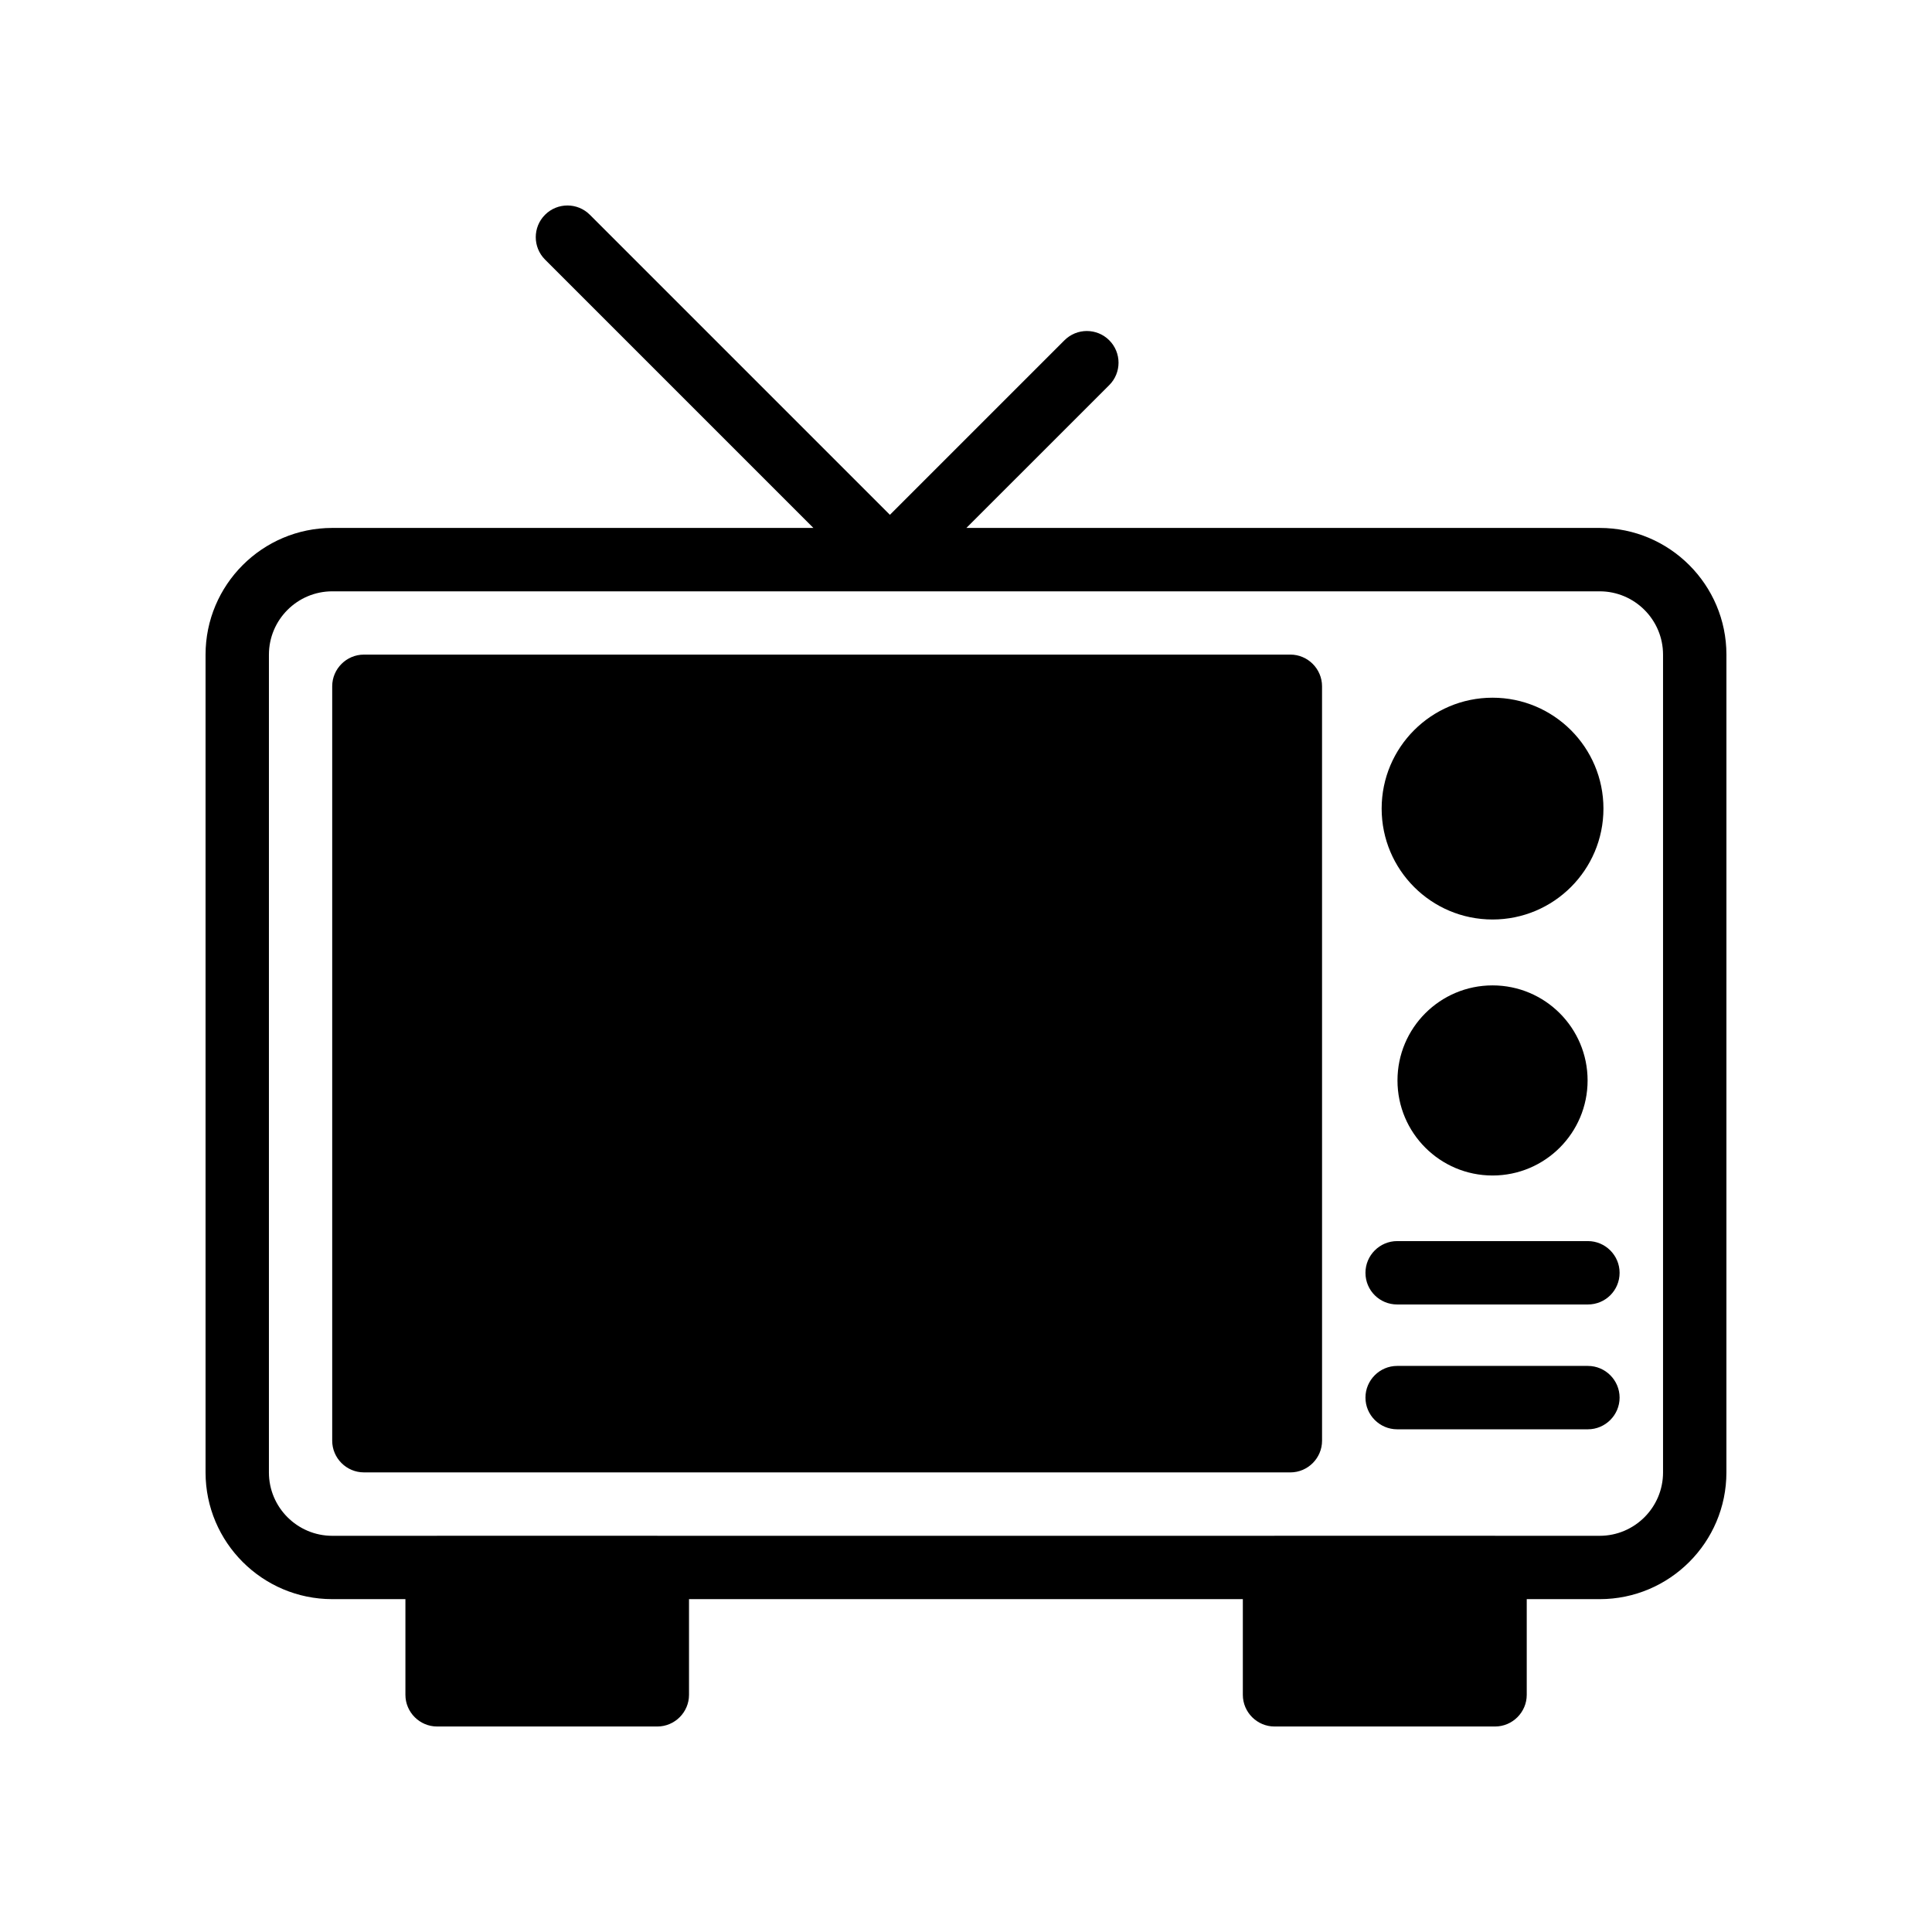<?xml version="1.0" encoding="UTF-8"?>
<!-- Uploaded to: SVG Repo, www.svgrepo.com, Generator: SVG Repo Mixer Tools -->
<svg fill="#000000" width="800px" height="800px" version="1.1" viewBox="144 144 512 512" xmlns="http://www.w3.org/2000/svg">
 <g>
  <path d="m240.44 534.2h245.52c4.617 0 8.398-3.777 8.398-8.398l-0.004-199.93c0-4.617-3.777-8.398-8.398-8.398l-245.52 0.004c-4.617 0-8.398 3.777-8.398 8.398v199.93c0 4.613 3.781 8.391 8.398 8.391z"/>
  <path d="m232.06 567.79h19.379v25.352c0 4.617 3.777 8.398 8.398 8.398h58.359c4.617 0 8.398-3.777 8.398-8.398v-25.352h146.77v25.352c0 4.617 3.777 8.398 8.398 8.398h58.441c4.617 0 8.398-3.777 8.398-8.398v-25.352h19.328c18.523 0 33.586-15.066 33.586-33.586l0.004-216.71c0-18.52-15.062-33.586-33.586-33.586h-167.83l37.859-37.852c3.281-3.277 3.281-8.594 0-11.875s-8.594-3.281-11.875 0l-46.254 46.25-79.516-79.516c-3.281-3.281-8.594-3.281-11.875 0s-3.281 8.594 0 11.875l71.117 71.117h-127.5c-18.523 0-33.586 15.066-33.586 33.586v216.71c0 18.52 15.062 33.586 33.586 33.586zm-16.793-250.29c0-9.262 7.535-16.793 16.793-16.793h335.87c9.258 0 16.793 7.531 16.793 16.793v216.71c0 9.262-7.535 16.793-16.793 16.793h-27.695c-0.012 0-0.02-0.008-0.031-0.008h-58.441c-0.012 0-0.02 0.008-0.031 0.008h-163.51c-0.012 0-0.02-0.008-0.031-0.008h-58.359c-0.012 0-0.02 0.008-0.031 0.008h-27.742c-9.258 0-16.793-7.531-16.793-16.793z"/>
  <path d="m564.73 430.33c0 13.914-11.277 25.191-25.191 25.191-13.91 0-25.191-11.277-25.191-25.191 0-13.91 11.281-25.191 25.191-25.191 13.914 0 25.191 11.281 25.191 25.191"/>
  <path d="m568.93 358.29c0 16.23-13.16 29.387-29.391 29.387-16.23 0-29.387-13.156-29.387-29.387 0-16.23 13.156-29.391 29.387-29.391 16.23 0 29.391 13.16 29.391 29.391"/>
  <path d="m514.26 522.78h50.551c4.617 0 8.398-3.777 8.398-8.398 0-4.617-3.777-8.398-8.398-8.398h-50.551c-4.617 0-8.398 3.777-8.398 8.398s3.781 8.398 8.398 8.398z"/>
  <path d="m514.26 489.7h50.551c4.617 0 8.398-3.695 8.398-8.398 0-4.617-3.777-8.398-8.398-8.398h-50.551c-4.617 0-8.398 3.777-8.398 8.398 0 4.703 3.781 8.398 8.398 8.398z"/>
 </g>
</svg>